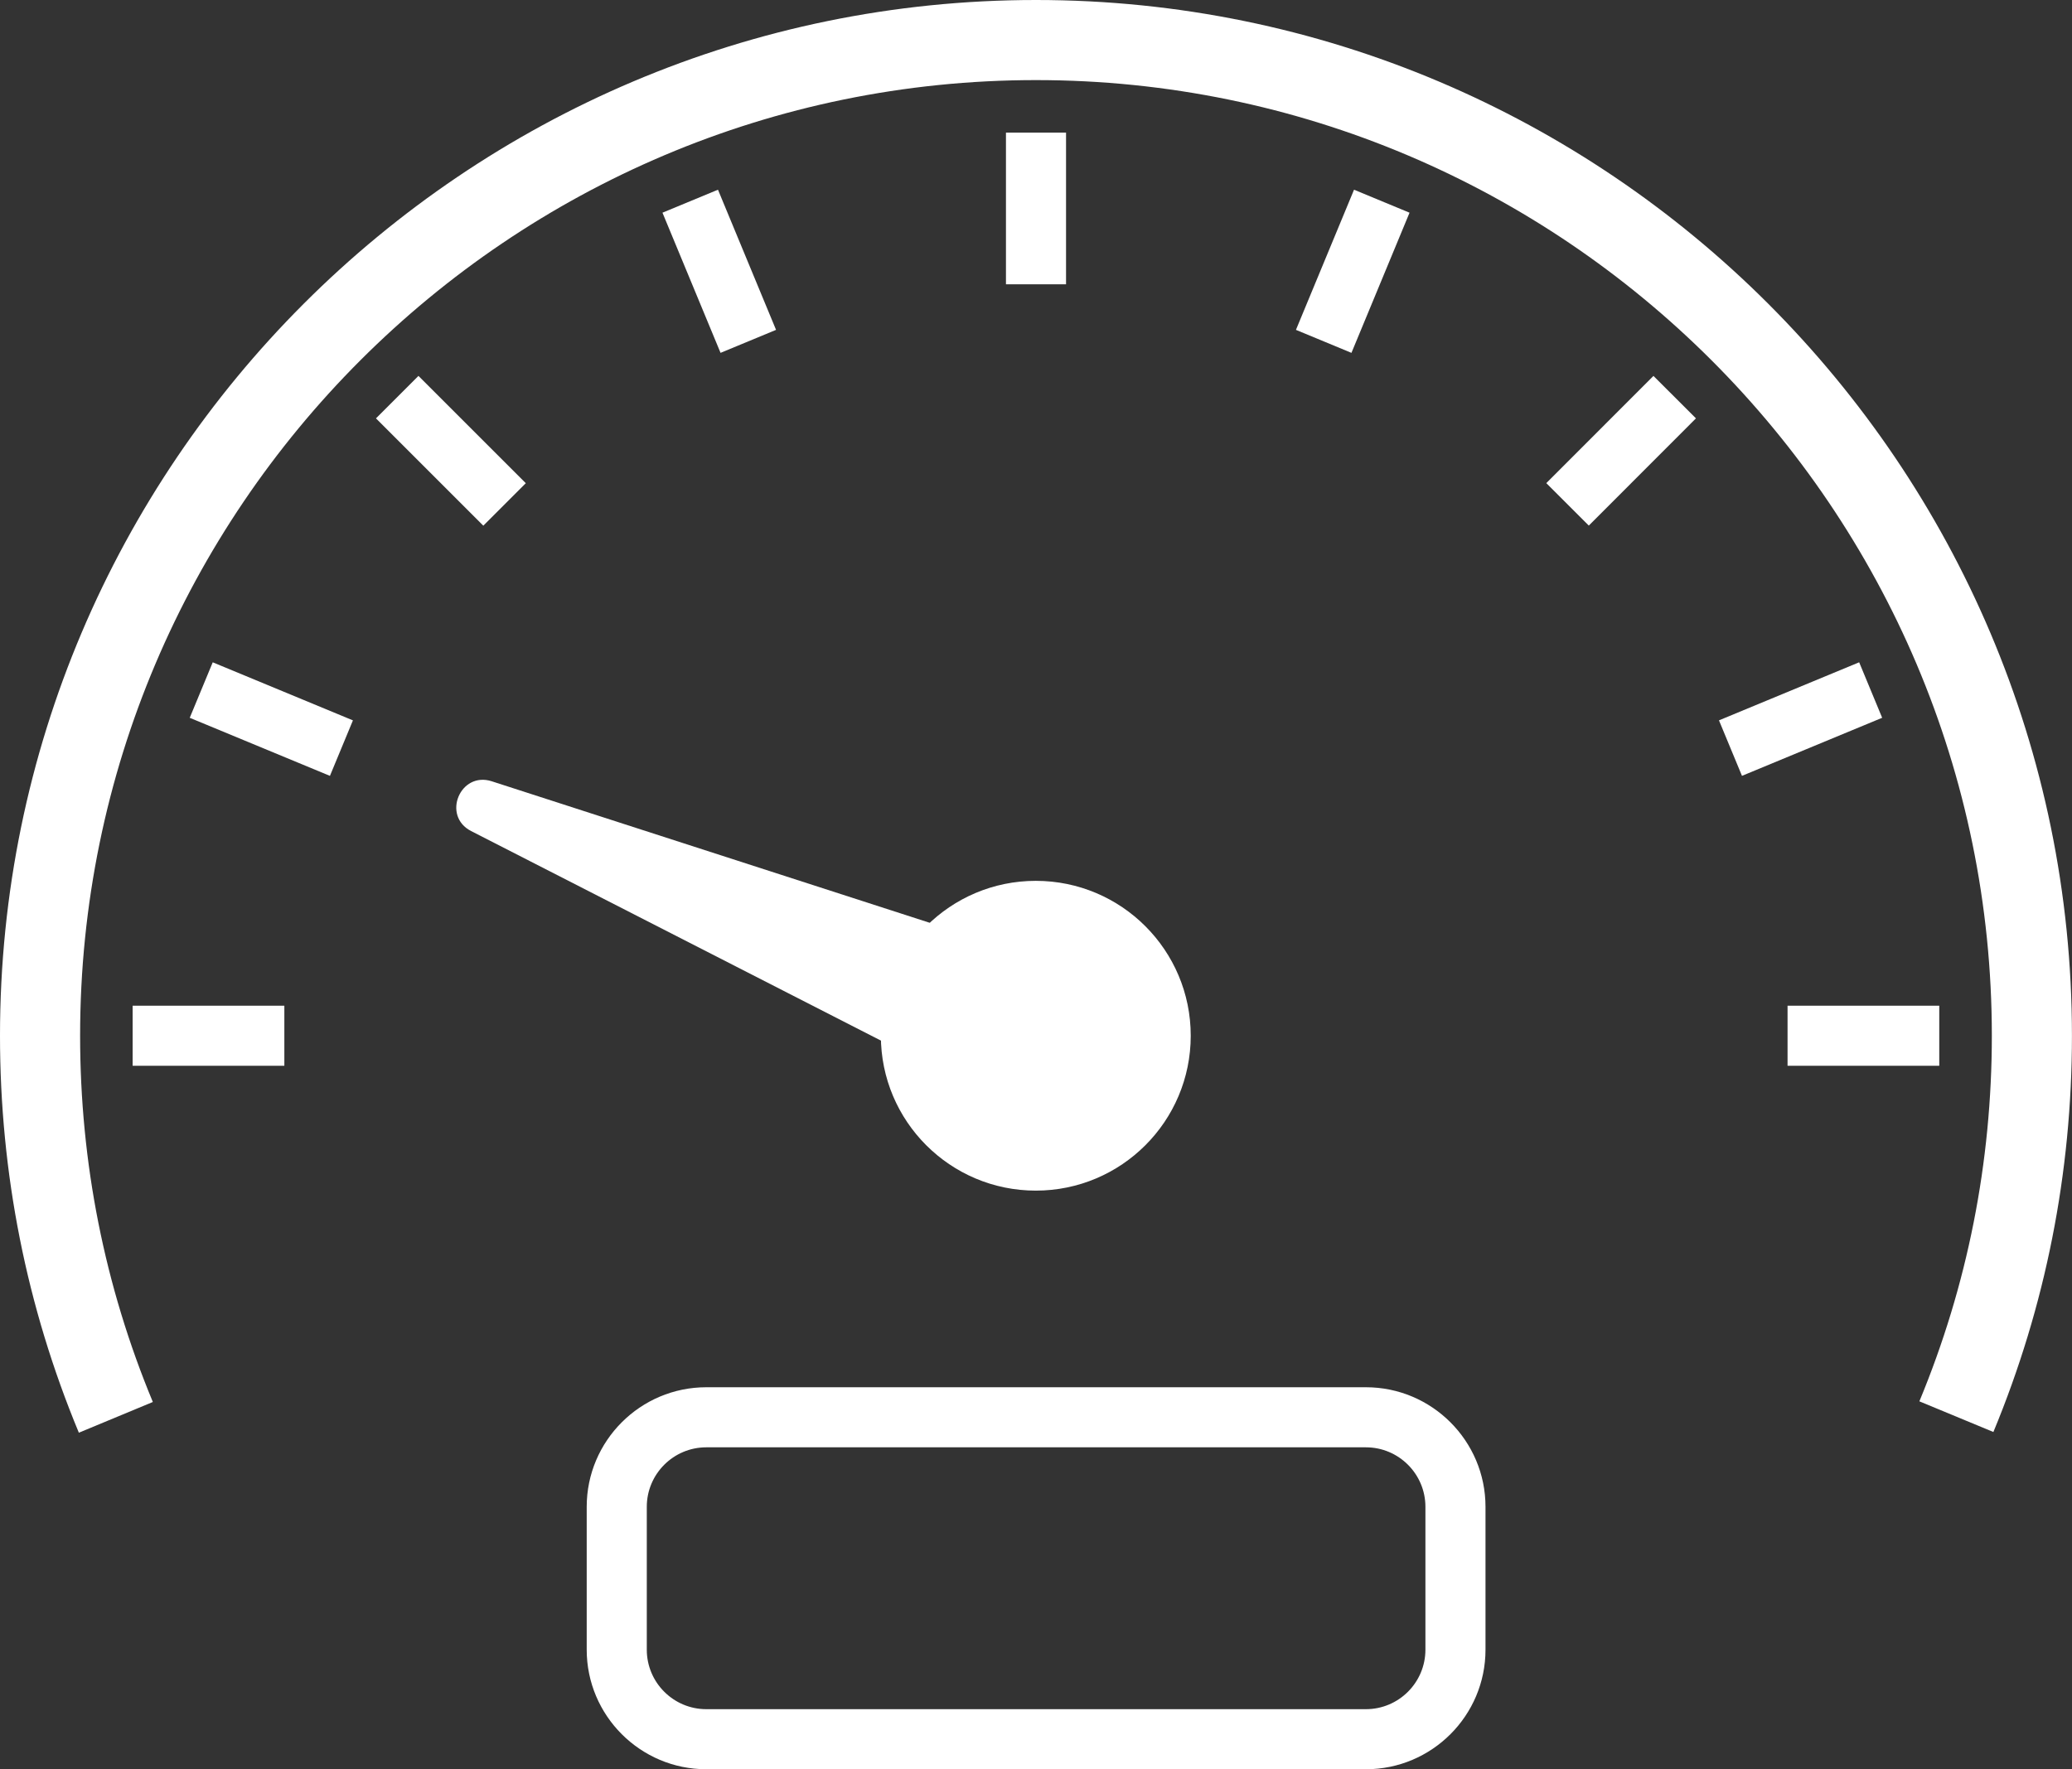 <?xml version="1.0" encoding="UTF-8" standalone="no"?><svg xmlns="http://www.w3.org/2000/svg" xmlns:xlink="http://www.w3.org/1999/xlink" fill="#ffffff" height="500" preserveAspectRatio="xMidYMid meet" version="1" viewBox="0.0 0.0 585.4 500.0" width="585.4" zoomAndPan="magnify"><rect x="0.0" y="0.0" width="585.4" height="500.0" fill="#333333" stroke="none"/><g id="change1_1"><path d="m22.28,404.892C7.496,369.298,0,331.548,0,292.692,0,131.301,131.301,0,292.693,0s292.693,131.301,292.693,292.692c0,38.786-7.468,76.47-22.197,112.001l-20.91-8.667c13.585-32.77,20.473-67.537,20.473-103.333,0-148.911-121.149-270.058-270.06-270.058S22.634,143.781,22.634,292.692c0,35.861,6.913,70.691,20.548,103.519l-20.902,8.681Z"/><path d="M284.213 37.48H301.188V80.344H284.213z"/><path d="M194.725 55.229H211.699V98.103H194.725z" transform="rotate(-22.503 203.21 76.666)"/><path d="M118.9 105.948H135.876V148.84H118.9z" transform="rotate(-45.001 127.39 127.394)"/><path d="M68.172 181.781H85.147V224.655H68.172z" transform="rotate(-67.495 76.661 203.219)"/><path d="M505.035 284.22H547.898V301.195H505.035z"/><path d="M37.475 284.22H80.338V301.195H37.475z"/><path d="M487.276 194.73H530.15V211.705H487.276z" transform="rotate(-22.505 508.703 203.216)"/><path d="M436.597 118.894H479.43V135.868H436.597z" transform="rotate(-45.026 458.018 127.38)"/><path d="M360.752 68.178H403.626V85.153H360.752z" transform="rotate(-67.492 382.19 76.666)"/><path d="m385.913,500h-186.368c-18.629,0-33.784-15.155-33.784-33.784v-40.386c0-18.629,15.155-33.784,33.784-33.784h186.368c18.629,0,33.784,15.155,33.784,33.784v40.386c0,18.629-15.155,33.784-33.784,33.784Zm-186.368-90.978c-9.268,0-16.808,7.54-16.808,16.808v40.386c0,9.268,7.54,16.808,16.808,16.808h186.368c9.268,0,16.808-7.54,16.808-16.808v-40.386c0-9.268-7.54-16.808-16.808-16.808h-186.368Z"/><circle cx="292.644" cy="292.705" r="43.773"/><path d="m284.524,312.309l-151.407-77.441c-8.369-4.281-3.117-16.961,5.828-14.07l161.82,52.302-8.12,19.604-8.12,19.604Z"/></g></svg>